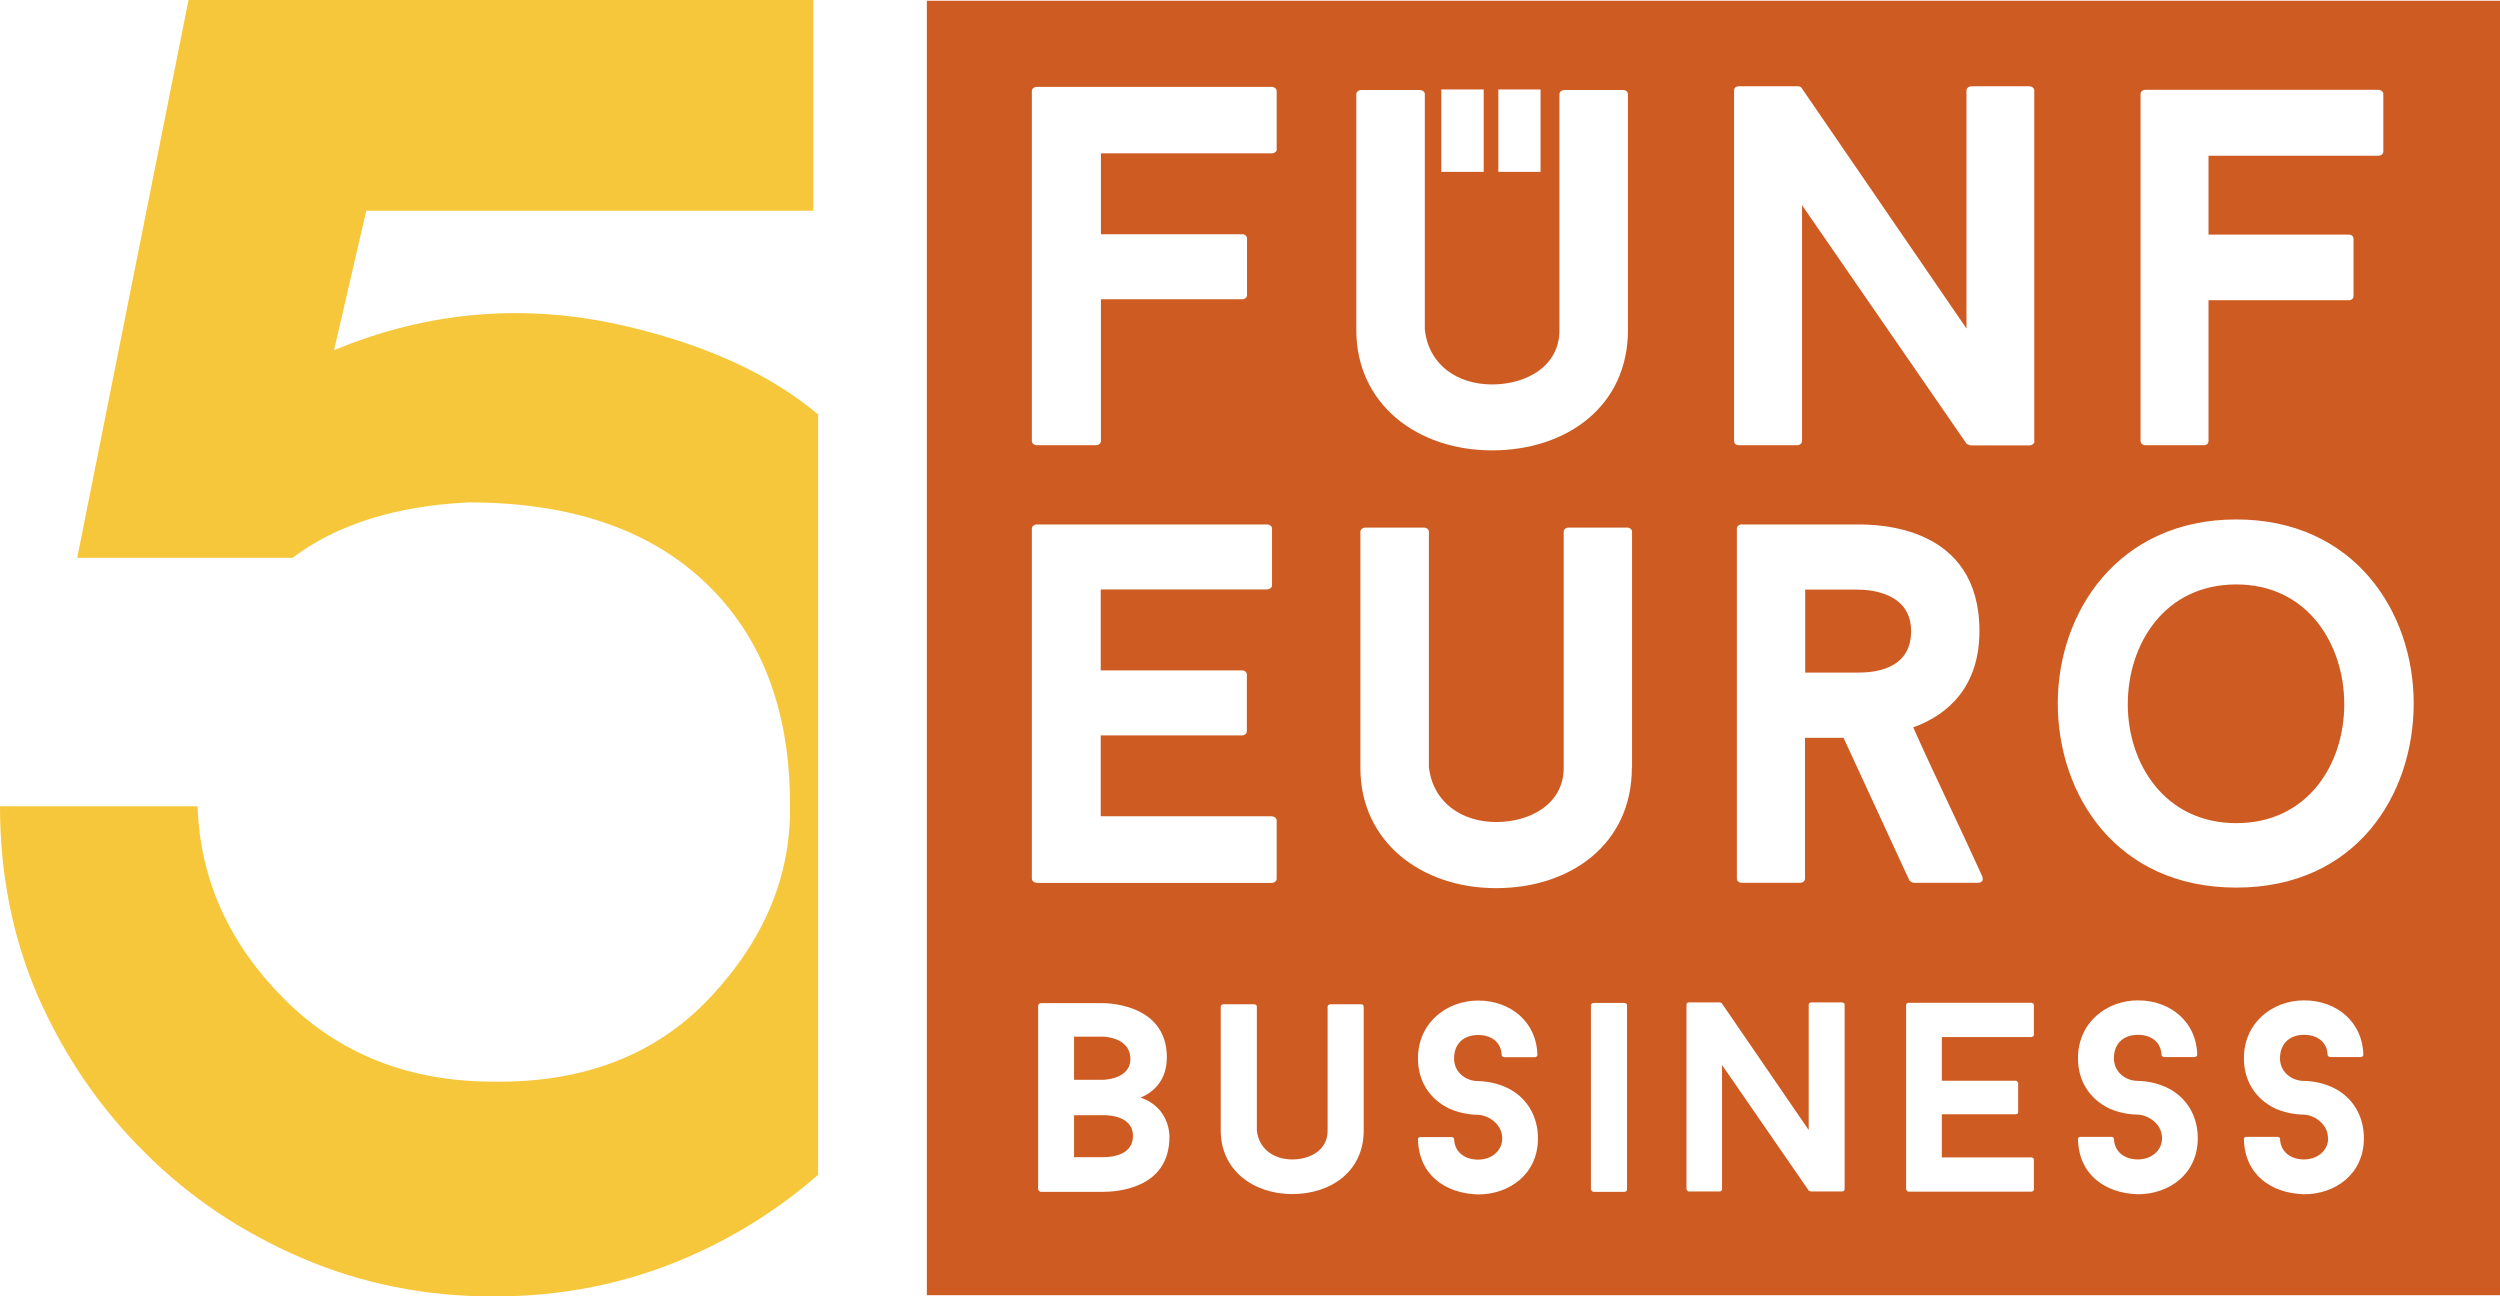 <?xml version="1.0" encoding="UTF-8"?>
<svg id="Ebene_1" xmlns="http://www.w3.org/2000/svg" viewBox="0 0 135 70" width="135" height="70">
  <defs>
    <style>
      .cls-1 {
        fill: #f7c73b;
      }

      .cls-2 {
        fill: #cd5b22;
      }
    </style>
  </defs>
  <g id="Logo">
    <path id="_" class="cls-1" d="M44.19,22.39c-2.57-2.16-6.03-3.76-10.4-4.78-5.4-1.26-10.65-.82-15.75,1.3l1.74-7.53h24.14V0H10.18L4.17,30.12H15.8c2.39-1.8,5.56-2.8,9.5-2.99,5.49,0,9.76,1.45,12.8,4.34,3.04,2.9,4.56,6.89,4.56,11.97,.07,3.8-1.36,7.26-4.27,10.38-2.91,3.12-6.82,4.65-11.73,4.59-4.59,0-8.37-1.5-11.34-4.49-2.97-2.99-4.52-6.45-4.65-10.38H0c0,3.67,.68,7.08,2.04,10.24,1.42,3.22,3.34,6.04,5.77,8.45,2.42,2.42,5.25,4.31,8.48,5.7s6.69,2.08,10.37,2.08,7.14-.69,10.37-2.08c2.66-1.14,5.04-2.65,7.15-4.49V22.39h0Z"/>
    <path id="box_mit_text" class="cls-2" d="M61.18,61.34c0,.98-1.01,1.15-1.65,1.15h-1.53v-2.27h1.53s1.65-.09,1.65,1.12Zm-.14-4.15c0-1.22-1.51-1.21-1.51-1.21h-1.53v2.33h1.53s1.51,0,1.51-1.12Zm39.27-25.35h-2.83v4.48h2.83c.8,0,2.89-.11,2.89-2.24s-2.31-2.24-2.89-2.24ZM135,.04V69.94H50.05V.04h84.95Zm-19.41,23.78c0,.11,.11,.22,.25,.22h3.17c.17,0,.25-.11,.25-.22v-7.61h7.58c.17,0,.25-.11,.25-.22v-3.1c0-.11-.08-.22-.25-.22h-7.58v-4.26h9.16c.17,0,.28-.11,.28-.22v-3.12c0-.11-.11-.22-.28-.22h-12.58c-.14,0-.25,.11-.25,.22V23.82Zm-34.68-14.54h2.28V4.83h-2.28v4.46Zm-3.08,0h2.29V4.83h-2.29v4.46Zm-4.59,8.54c0,4.01,3.3,6.5,7.33,6.5s7.34-2.38,7.34-6.5h0V5.08c0-.11-.11-.22-.25-.22h-3.17c-.17,0-.28,.11-.28,.22v12.75c0,1.96-1.8,2.93-3.64,2.93s-3.41-1.02-3.63-2.96V5.08c0-.11-.11-.22-.28-.22h-3.14c-.17,0-.28,.11-.28,.22v12.75Zm-17.52,6c0,.11,.11,.22,.28,.22h3.17c.17,0,.28-.11,.28-.22v-7.66h7.64c.14,0,.25-.11,.25-.22v-3.07c0-.11-.11-.22-.25-.22h-7.64v-4.37h9.22c.16,0,.28-.11,.28-.22h-.01v-3.15c0-.11-.11-.22-.28-.22h-12.66c-.17,0-.28,.11-.28,.22V23.82Zm.28,23.86h12.66c.16,0,.28-.11,.28-.22v-3.16c0-.11-.11-.22-.28-.22h-9.22v-4.37h7.64c.14,0,.25-.11,.25-.22v-3.07c0-.11-.11-.22-.25-.22h-7.64v-4.37h8.97c.16,0,.28-.11,.28-.22v-3.07c0-.11-.11-.22-.28-.22h-12.41c-.17,0-.28,.11-.28,.22v18.91c0,.11,.11,.22,.28,.22Zm7.15,13.71s.06-1.57-1.56-2.12c.77-.32,1.42-.99,1.42-2.18,0-2.98-3.46-2.92-3.46-2.92h-3.33c-.09,0-.15,.06-.15,.12h-.01v9.95s.06,.12,.15,.12h3.33c.69,0,3.61-.13,3.61-2.97Zm10.49-7.04c0-.06-.06-.12-.13-.12h-1.67c-.09,.01-.15,.07-.15,.13v6.71c0,1.04-.95,1.54-1.91,1.54s-1.8-.54-1.91-1.56v-6.7c0-.06-.06-.12-.15-.12h-1.65c-.09,0-.15,.06-.15,.12v6.71c0,2.11,1.74,3.42,3.86,3.42s3.86-1.25,3.86-3.42v-6.71Zm9.41,7.12c0-1.19-.6-2.24-1.71-2.75-.74-.34-1.45-.34-1.52-.34-.67,0-1.3-.48-1.3-1.22,0-.86,.58-1.27,1.3-1.27,.67,0,1.24,.35,1.27,1.08,0,.06,.07,.12,.15,.12h1.63c.09,0,.15-.06,.15-.12-.03-1.75-1.42-2.94-3.2-2.94-1.68,0-3.25,1.18-3.25,3.13,0,1.21,.62,2.19,1.7,2.71,.75,.33,1.46,.33,1.55,.33,.58,.03,1.3,.51,1.3,1.27,0,.71-.61,1.15-1.3,1.15s-1.27-.37-1.3-1.12c0-.06-.08-.1-.15-.1h-1.65c-.09,0-.15,.05-.15,.1,.03,1.92,1.45,2.95,3.25,3,1.66,0,3.23-1.07,3.23-3.03Zm4.81-7.19c0-.06-.06-.12-.15-.12h-1.65c-.09,0-.15,.06-.15,.12v9.96s.06,.12,.15,.12h1.65c.09,0,.15-.06,.15-.12v-9.96Zm.27-25.57c0-.11-.11-.22-.25-.22h-3.17c-.17,0-.27,.11-.27,.22v12.75c0,1.96-1.81,2.93-3.64,2.93s-3.41-1.02-3.64-2.96v-12.72c0-.11-.11-.22-.28-.22h-3.14c-.17,0-.28,.11-.28,.22v12.75c0,4.01,3.3,6.5,7.33,6.5s7.33-2.38,7.33-6.5h.01v-12.75Zm11.48,25.54c0-.06-.06-.12-.15-.12h-1.64c-.09,0-.15,.06-.15,.12v6.77l-4.69-6.84s-.07-.05-.1-.05h-1.68c-.09,0-.13,.06-.13,.12v9.97s.04,.12,.13,.12h1.66c.08,0,.13-.06,.13-.12v-6.71l4.68,6.78s.09,.05,.12,.05h1.67c.09,0,.15-.06,.15-.12v-9.97Zm3.7-14.97c1.94-.7,3.58-2.24,3.58-5.21,0-5.69-5.47-5.75-6.58-5.75h-6.27c-.14,0-.25,.11-.25,.22v18.91c0,.11,.11,.22,.25,.22h3.16c.17,0,.27-.11,.27-.22v-7.61h2.08l3.55,7.69c.03,.06,.17,.14,.25,.14h3.47c.19,0,.31-.14,.22-.31h.02c-1.22-2.7-2.53-5.36-3.75-8.09Zm6.52,14.99c0-.06-.06-.12-.15-.12h-6.62c-.07,0-.13,.06-.13,.12v9.96s.06,.12,.13,.12h6.62c.09,0,.15-.06,.15-.12v-1.61c0-.06-.06-.12-.15-.12h-4.82v-2.33h3.99c.09,0,.13-.06,.13-.11v-1.59s-.05-.11-.13-.11h-3.99v-2.36h4.82c.09,0,.15-.06,.15-.12v-1.61Zm.02-30.45h0V4.88c0-.11-.11-.22-.27-.22h-3.11c-.17,0-.28,.11-.28,.22v12.86l-8.91-13c-.03-.06-.14-.08-.2-.08h-3.19c-.17,0-.25,.11-.25,.22V23.82c0,.11,.08,.22,.25,.22h3.17c.14,0,.25-.11,.25-.22V11.08l8.89,12.89s.17,.08,.22,.08h3.17c.16,0,.27-.11,.27-.22Zm8.83,37.64c0-1.19-.6-2.24-1.71-2.75-.73-.34-1.45-.34-1.52-.34-.67,0-1.3-.48-1.3-1.22,0-.86,.58-1.27,1.3-1.27,.67,0,1.24,.35,1.27,1.08,0,.06,.07,.12,.14,.12h1.64c.09,0,.15-.06,.15-.12-.03-1.75-1.42-2.94-3.2-2.94-1.68,0-3.24,1.18-3.24,3.13,0,1.21,.62,2.19,1.69,2.71,.74,.33,1.46,.33,1.55,.33,.58,.03,1.3,.51,1.3,1.27,0,.71-.62,1.15-1.3,1.15s-1.27-.37-1.3-1.12c0-.06-.07-.1-.15-.1h-1.65c-.09,0-.14,.05-.14,.1,.03,1.92,1.44,2.95,3.24,3,1.66,0,3.23-1.07,3.23-3.03Zm8.97,0c0-1.19-.6-2.24-1.71-2.75-.74-.34-1.45-.34-1.52-.34-.67,0-1.3-.48-1.3-1.22,0-.86,.59-1.27,1.3-1.27,.67,0,1.24,.35,1.27,1.08,0,.06,.07,.12,.15,.12h1.64c.09,0,.14-.06,.14-.12-.03-1.75-1.42-2.94-3.2-2.94-1.68,0-3.25,1.18-3.25,3.13,0,1.21,.62,2.19,1.69,2.71,.75,.33,1.46,.33,1.55,.33,.58,.03,1.3,.51,1.3,1.27h.01c0,.71-.62,1.15-1.3,1.15s-1.27-.37-1.3-1.12c0-.06-.07-.1-.15-.1h-1.65c-.09,0-.15,.05-.15,.1,.03,1.92,1.45,2.95,3.25,3,1.67,0,3.23-1.07,3.23-3.03Zm2.69-23.48c0-4.95-3.22-9.93-9.58-9.93s-9.64,4.98-9.64,9.93,3.17,9.95,9.64,9.95,9.58-5,9.58-9.95Zm-9.58-6.42c-3.91,0-5.86,3.26-5.86,6.47s2,6.42,5.86,6.42,5.83-3.19,5.83-6.42-1.97-6.47-5.83-6.47Z"/>
  </g>
</svg>
